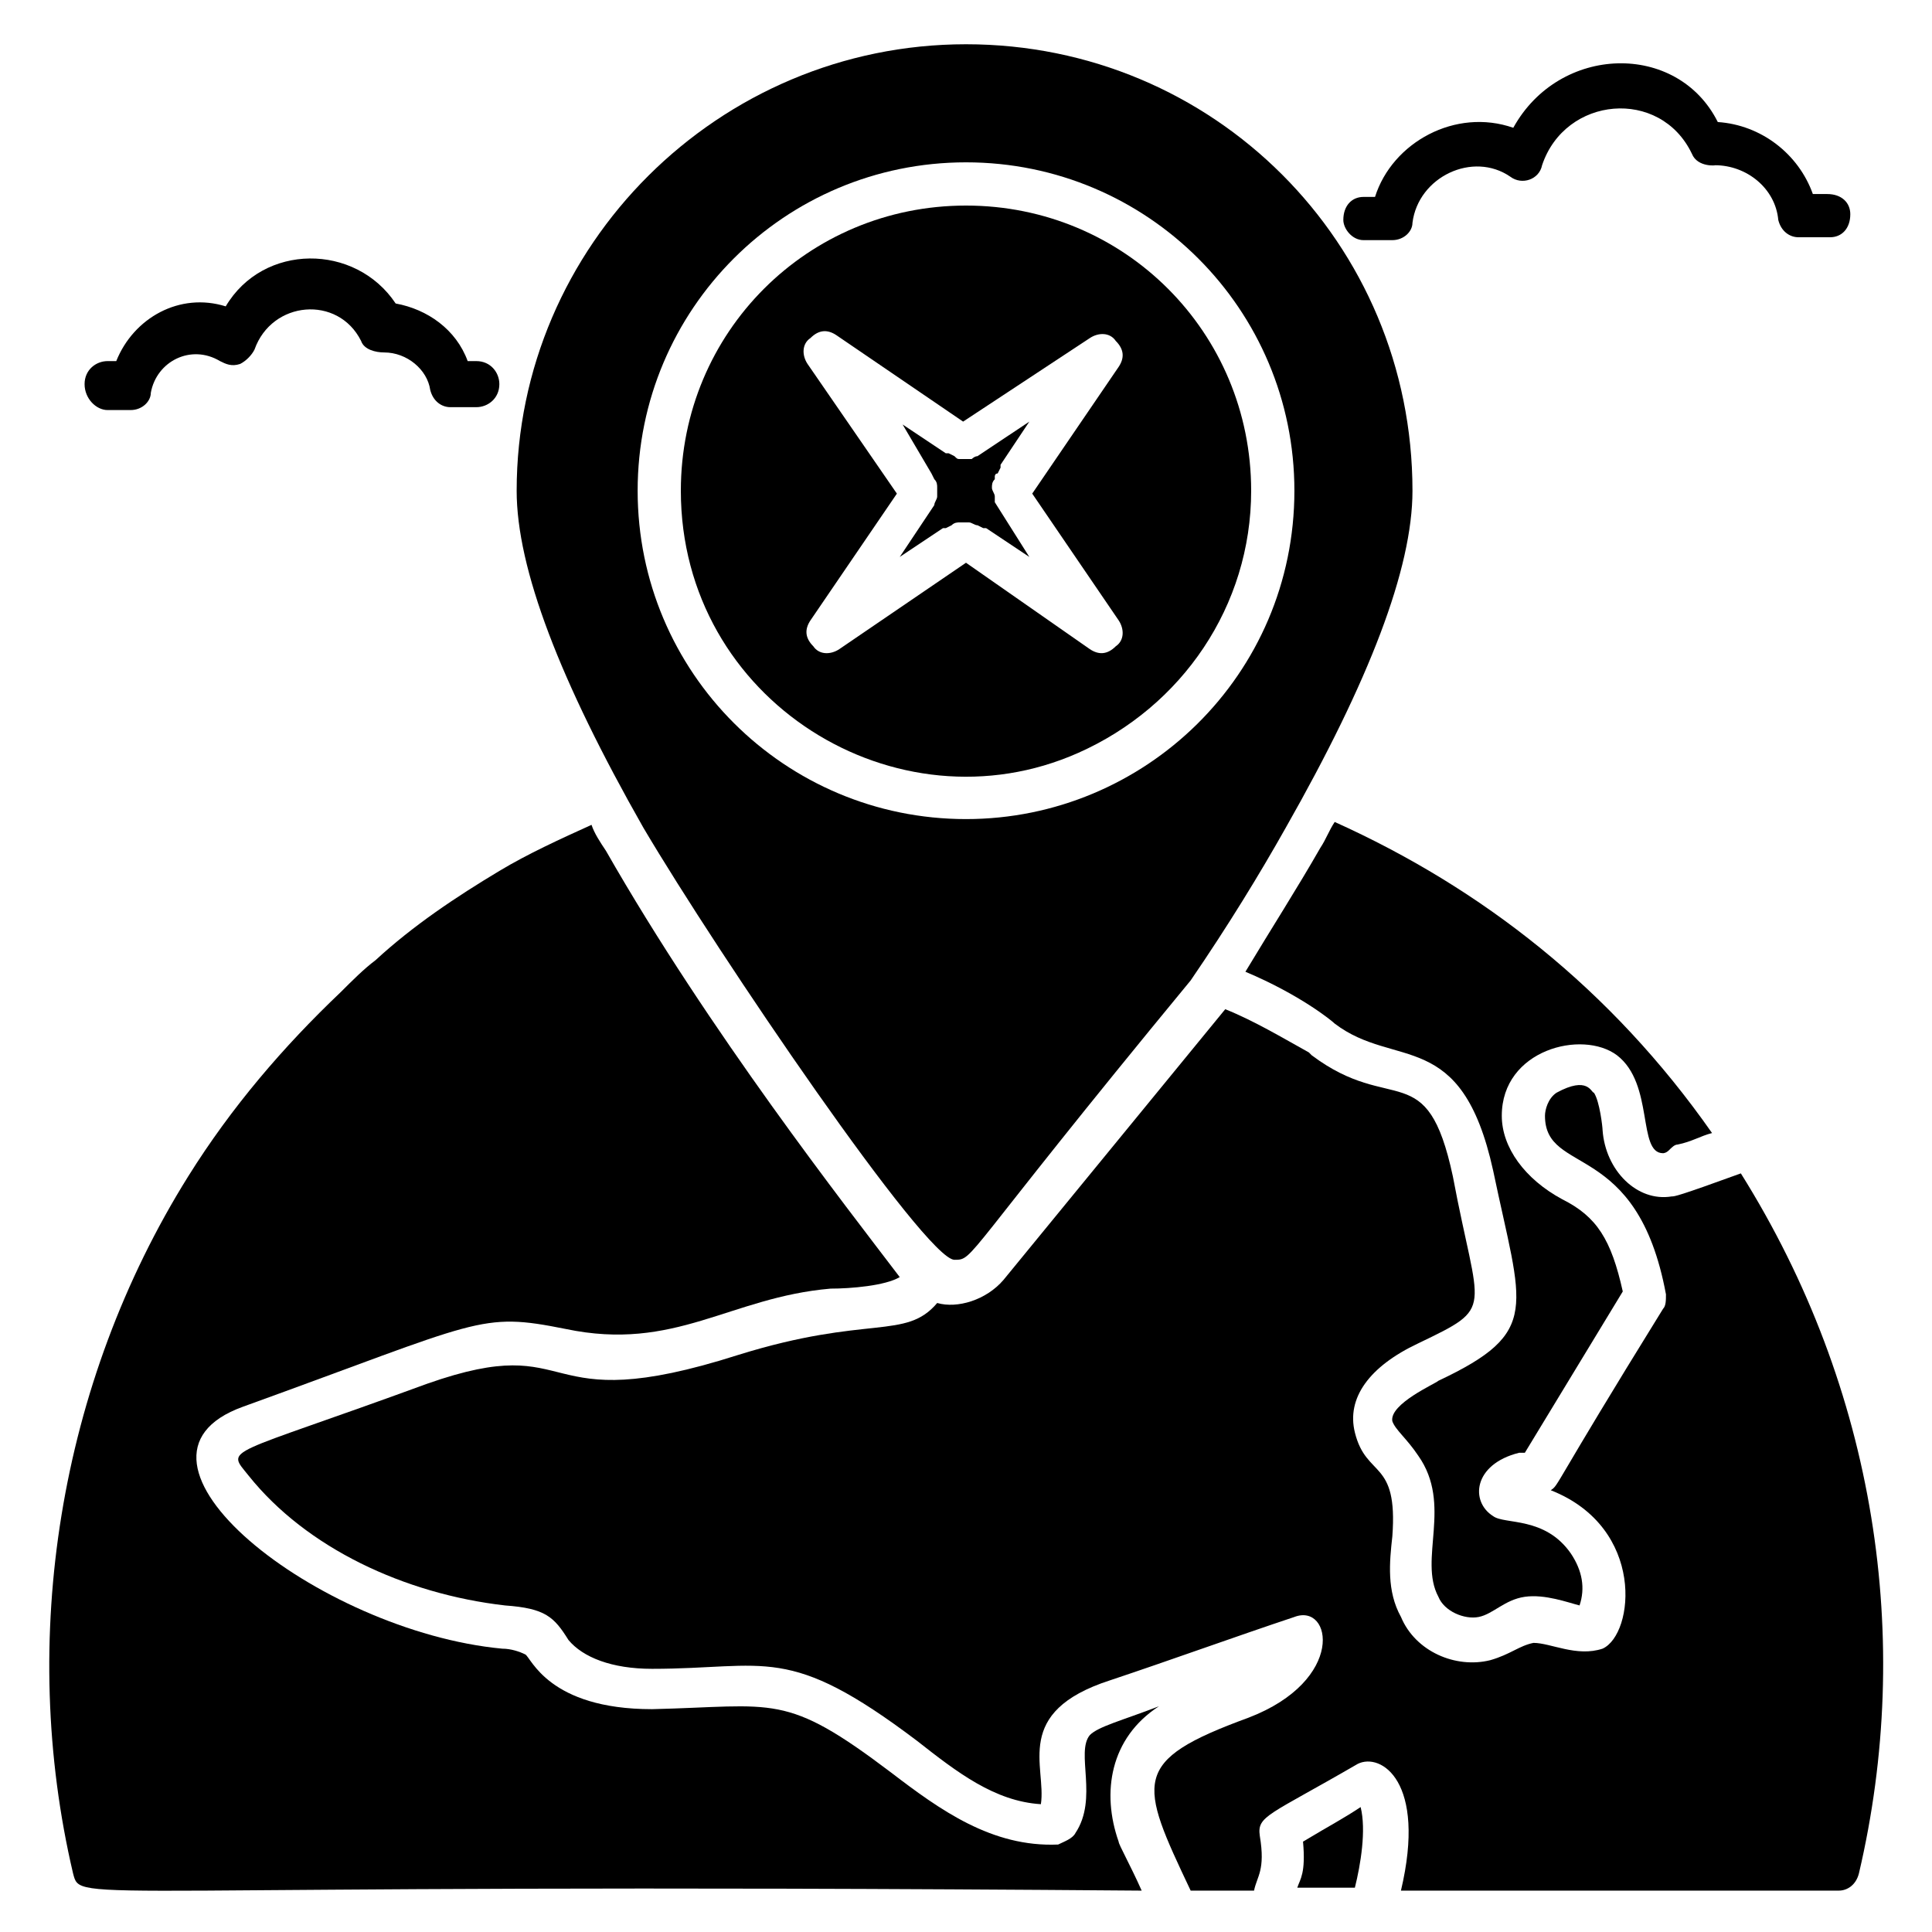 <?xml version="1.0" encoding="UTF-8"?>
<!-- Uploaded to: SVG Repo, www.svgrepo.com, Generator: SVG Repo Mixer Tools -->
<svg fill="#000000" width="800px" height="800px" version="1.1" viewBox="144 144 512 512" xmlns="http://www.w3.org/2000/svg">
 <g>
  <path d="m505.34 207.64h7.633c3.055 0 5.344-2.289 5.344-4.582 1.527-12.215 16.031-19.082 25.953-12.215 3.055 2.289 7.633 0.762 8.398-3.055 6.106-18.32 31.297-20.609 39.695-3.055 1.527 3.816 6.871 3.055 6.106 3.055 8.398 0 16.031 6.106 16.793 14.504 0.762 3.055 3.055 4.582 5.344 4.582h8.398c3.055 0 5.344-2.289 5.344-6.106 0-3.055-2.289-5.344-6.106-5.344h-3.816c-3.816-10.688-13.742-18.32-25.191-19.082-10.688-21.375-41.984-20.613-54.199 1.523-15.266-5.344-32.062 3.816-36.641 18.32h-3.055c-3.055 0-5.344 2.289-5.344 6.106 0 2.293 2.293 5.348 5.344 5.348z"/>
  <path d="m172.52 252.67h6.106c3.055 0 5.344-2.289 5.344-4.582 1.527-8.398 10.688-12.977 18.32-8.398 1.527 0.762 3.055 1.527 5.344 0.762 1.527-0.762 3.055-2.289 3.816-3.816 4.582-12.977 22.137-14.504 28.242-2.289 0.762 2.289 3.816 3.055 6.106 3.055 6.106 0 11.449 4.582 12.215 9.922 0.762 3.055 3.055 4.582 5.344 4.582h6.871c3.055 0 6.106-2.289 6.106-6.106 0-3.055-2.289-6.106-6.106-6.106h-2.289c-3.055-8.398-10.688-13.742-19.082-15.266-10.688-16.031-35.113-16.031-45.039 0.762-12.215-3.816-24.426 3.055-29.008 14.504h-2.289c-3.055 0-6.106 2.289-6.106 6.106 0 3.816 3.055 6.871 6.106 6.871z"/>
  <path d="m605.34 454.96c-16.793 6.106-17.559 6.106-18.32 6.106-9.16 1.527-17.559-6.871-18.32-17.559 0-0.762-0.762-7.633-2.289-9.922-0.762 0-1.527-4.582-9.922 0-2.289 1.527-3.055 4.582-3.055 6.106 0 16.031 24.426 6.106 32.062 47.328 0 1.527 0 3.055-0.762 3.816-29.77 48.09-27.48 46.562-29.77 48.09 25.191 9.922 22.137 38.168 13.742 41.984-6.871 2.289-13.742-1.527-18.32-1.527-3.816 0.762-6.106 3.055-11.449 4.582-9.16 2.289-19.848-2.289-23.664-11.449-3.816-6.871-3.055-14.504-2.289-21.375 1.527-20.609-6.871-15.266-9.922-27.48-2.289-9.16 3.816-17.559 16.793-23.664 20.609-9.922 16.031-7.633 9.16-44.273-6.871-32.062-16.031-16.031-37.402-32.062l-0.762-0.762c-6.887-3.816-14.52-8.395-22.152-11.449l-58.777 71.754c-4.582 5.344-12.215 7.633-17.559 6.106-8.398 9.922-18.32 3.055-52.672 13.742-54.961 17.559-41.223-6.871-82.441 7.633-54.199 19.848-53.434 16.793-47.328 24.426 15.266 19.082 41.223 31.297 67.938 34.352 10.688 0.762 12.977 3.055 16.793 9.16 3.816 4.582 11.449 7.633 22.137 7.633 30.535 0 35.879-6.871 70.227 19.082 10.688 8.398 20.609 16.031 32.824 16.793 1.527-9.922-7.633-24.426 18.32-32.824 16.031-5.344 32.824-11.449 48.855-16.793 9.922-3.816 13.742 16.793-12.215 26.719-31.297 11.449-29.008 16.793-15.266 45.801h16.797c0.762-3.816 3.055-5.344 1.527-14.504-0.762-5.344 2.289-5.344 25.953-19.082 6.106-3.055 18.32 4.582 11.449 33.586h116.03c2.289 0 4.582-1.527 5.344-4.582 14.508-61.828 4.582-128.24-31.293-185.49z"/>
  <path d="m504.58 622.89c-4.582 3.055-7.633 4.582-15.266 9.16 0.762 8.398-0.762 9.922-1.527 12.215h15.266c1.527-6.106 3.055-15.266 1.527-21.375z"/>
  <path d="m451.14 596.18c-9.922 3.816-16.031 5.344-18.32 7.633-3.816 4.582 2.289 16.793-3.816 25.953-0.762 1.527-3.055 2.289-4.582 3.055-17.559 0.762-31.297-9.16-44.273-19.082-28.242-21.375-30.535-17.559-63.359-16.793-27.48 0-32.062-13.742-33.586-14.504-1.527-0.762-3.816-1.527-6.106-1.527-48.855-4.582-106.87-50.383-68.703-64.121 63.359-22.902 62.594-25.191 85.496-20.609 29.008 6.106 43.512-8.398 70.227-10.688 5.344 0 14.504-0.762 18.32-3.055-14.504-19.082-50.383-64.883-77.863-112.98-1.527-2.289-3.055-4.582-3.816-6.871-8.398 3.816-16.793 7.633-24.426 12.215-11.449 6.871-22.902 14.504-32.824 23.664-3.055 2.289-6.106 5.344-9.16 8.398-15.266 14.504-29.008 30.535-40.457 48.855-34.352 54.961-45.039 122.9-30.535 184.73 2.289 8.398-3.055 2.289 283.2 4.582-3.055-6.871-6.106-12.215-6.106-12.977-4.582-12.984-2.293-27.488 10.688-35.883z"/>
  <path d="m572.52 423.66c9.922 7.633 5.344 25.953 12.215 25.953 0 0 0.762 0 1.527-0.762 0.762-0.762 1.527-1.527 2.289-1.527 3.816-0.762 6.106-2.289 9.16-3.055-26.719-38.168-61.066-64.883-100-82.441-1.527 2.289-2.289 4.582-3.816 6.871-6.106 10.688-12.977 21.375-19.848 32.824 14.504 6.106 22.902 12.977 23.664 13.742 16.031 12.215 33.586 0.762 41.984 38.93 7.633 36.641 12.977 42.746-14.504 55.723-0.762 0.762-12.977 6.106-12.215 10.688 0.762 2.289 3.816 4.582 6.871 9.16 9.16 12.977 0 27.48 5.344 37.402 1.527 3.816 6.871 6.106 10.688 5.344s6.871-4.582 12.215-5.344 11.449 1.527 14.504 2.289c1.527-4.582 0.762-9.16-2.289-13.742-6.871-9.922-17.559-7.633-20.609-9.922-6.106-3.816-5.344-13.742 6.871-16.793h1.527l25.953-42.746c-3.055-13.742-6.871-19.848-16.031-24.426-9.922-5.344-16.031-13.742-16.031-22.137-0.004-17.559 21.371-22.902 30.531-16.031z"/>
  <path d="m396.95 477.86c5.344 0 1.527 0 62.594-74.043 9.922-14.504 18.32-28.242 25.191-40.457 22.137-38.93 33.586-68.703 33.586-89.312 0-65.648-52.672-118.32-118.32-118.32-65.648 0-119.08 53.434-119.08 118.32 0 20.609 11.449 50.383 33.586 89.312 19.848 33.586 74.809 114.5 82.441 114.5zm3.055-290.84c48.09 0 87.023 38.93 87.023 87.023 0 48.855-39.695 87.023-87.023 87.023-48.09 0-87.023-38.93-87.023-87.023 0-48.09 38.93-87.023 87.023-87.023z"/>
  <path d="m390.84 269.46 0.762 1.527c0.762 0.762 0.762 1.527 0.762 2.289v1.527 0.762c0 0.762-0.762 1.527-0.762 2.289l-9.16 13.742 11.449-7.633h0.762l1.527-0.762c0.762-0.762 1.527-0.762 2.289-0.762h0.762 1.527c0.762 0 1.527 0.762 2.289 0.762l1.527 0.762h0.762l11.449 7.633-9.152-14.504v-0.762-0.762c0-0.762-0.762-1.527-0.762-2.289 0-0.762 0-1.527 0.762-2.289v-0.762s0-0.762 0.762-0.762l0.762-1.527v-0.762l7.633-11.449-13.742 9.16c-0.762 0-1.527 0.762-1.527 0.762h-1.527-0.762-0.762c-0.762 0-0.762 0-1.527-0.762l-1.527-0.762h-0.762l-11.449-7.633 7.637 12.965v0z"/>
  <path d="m429.77 343.51c27.48-12.215 45.801-38.93 45.801-69.465 0-41.984-33.586-75.57-75.57-75.57s-75.57 33.586-75.57 75.57c-0.004 55.723 57.25 90.836 105.34 69.465zm-71.754-103.05c-1.527-2.289-1.527-5.344 0.762-6.871 2.289-2.289 4.582-2.289 6.871-0.762l33.586 22.902 33.586-22.137c2.289-1.527 5.344-1.527 6.871 0.762 2.289 2.289 2.289 4.582 0.762 6.871l-22.902 33.586 22.902 33.586c1.527 2.289 1.527 5.344-0.762 6.871-2.289 2.289-4.582 2.289-6.871 0.762l-32.82-22.898-33.586 22.902c-2.289 1.527-5.344 1.527-6.871-0.762-2.289-2.289-2.289-4.582-0.762-6.871l22.902-33.586z"/>
 </g>
</svg>